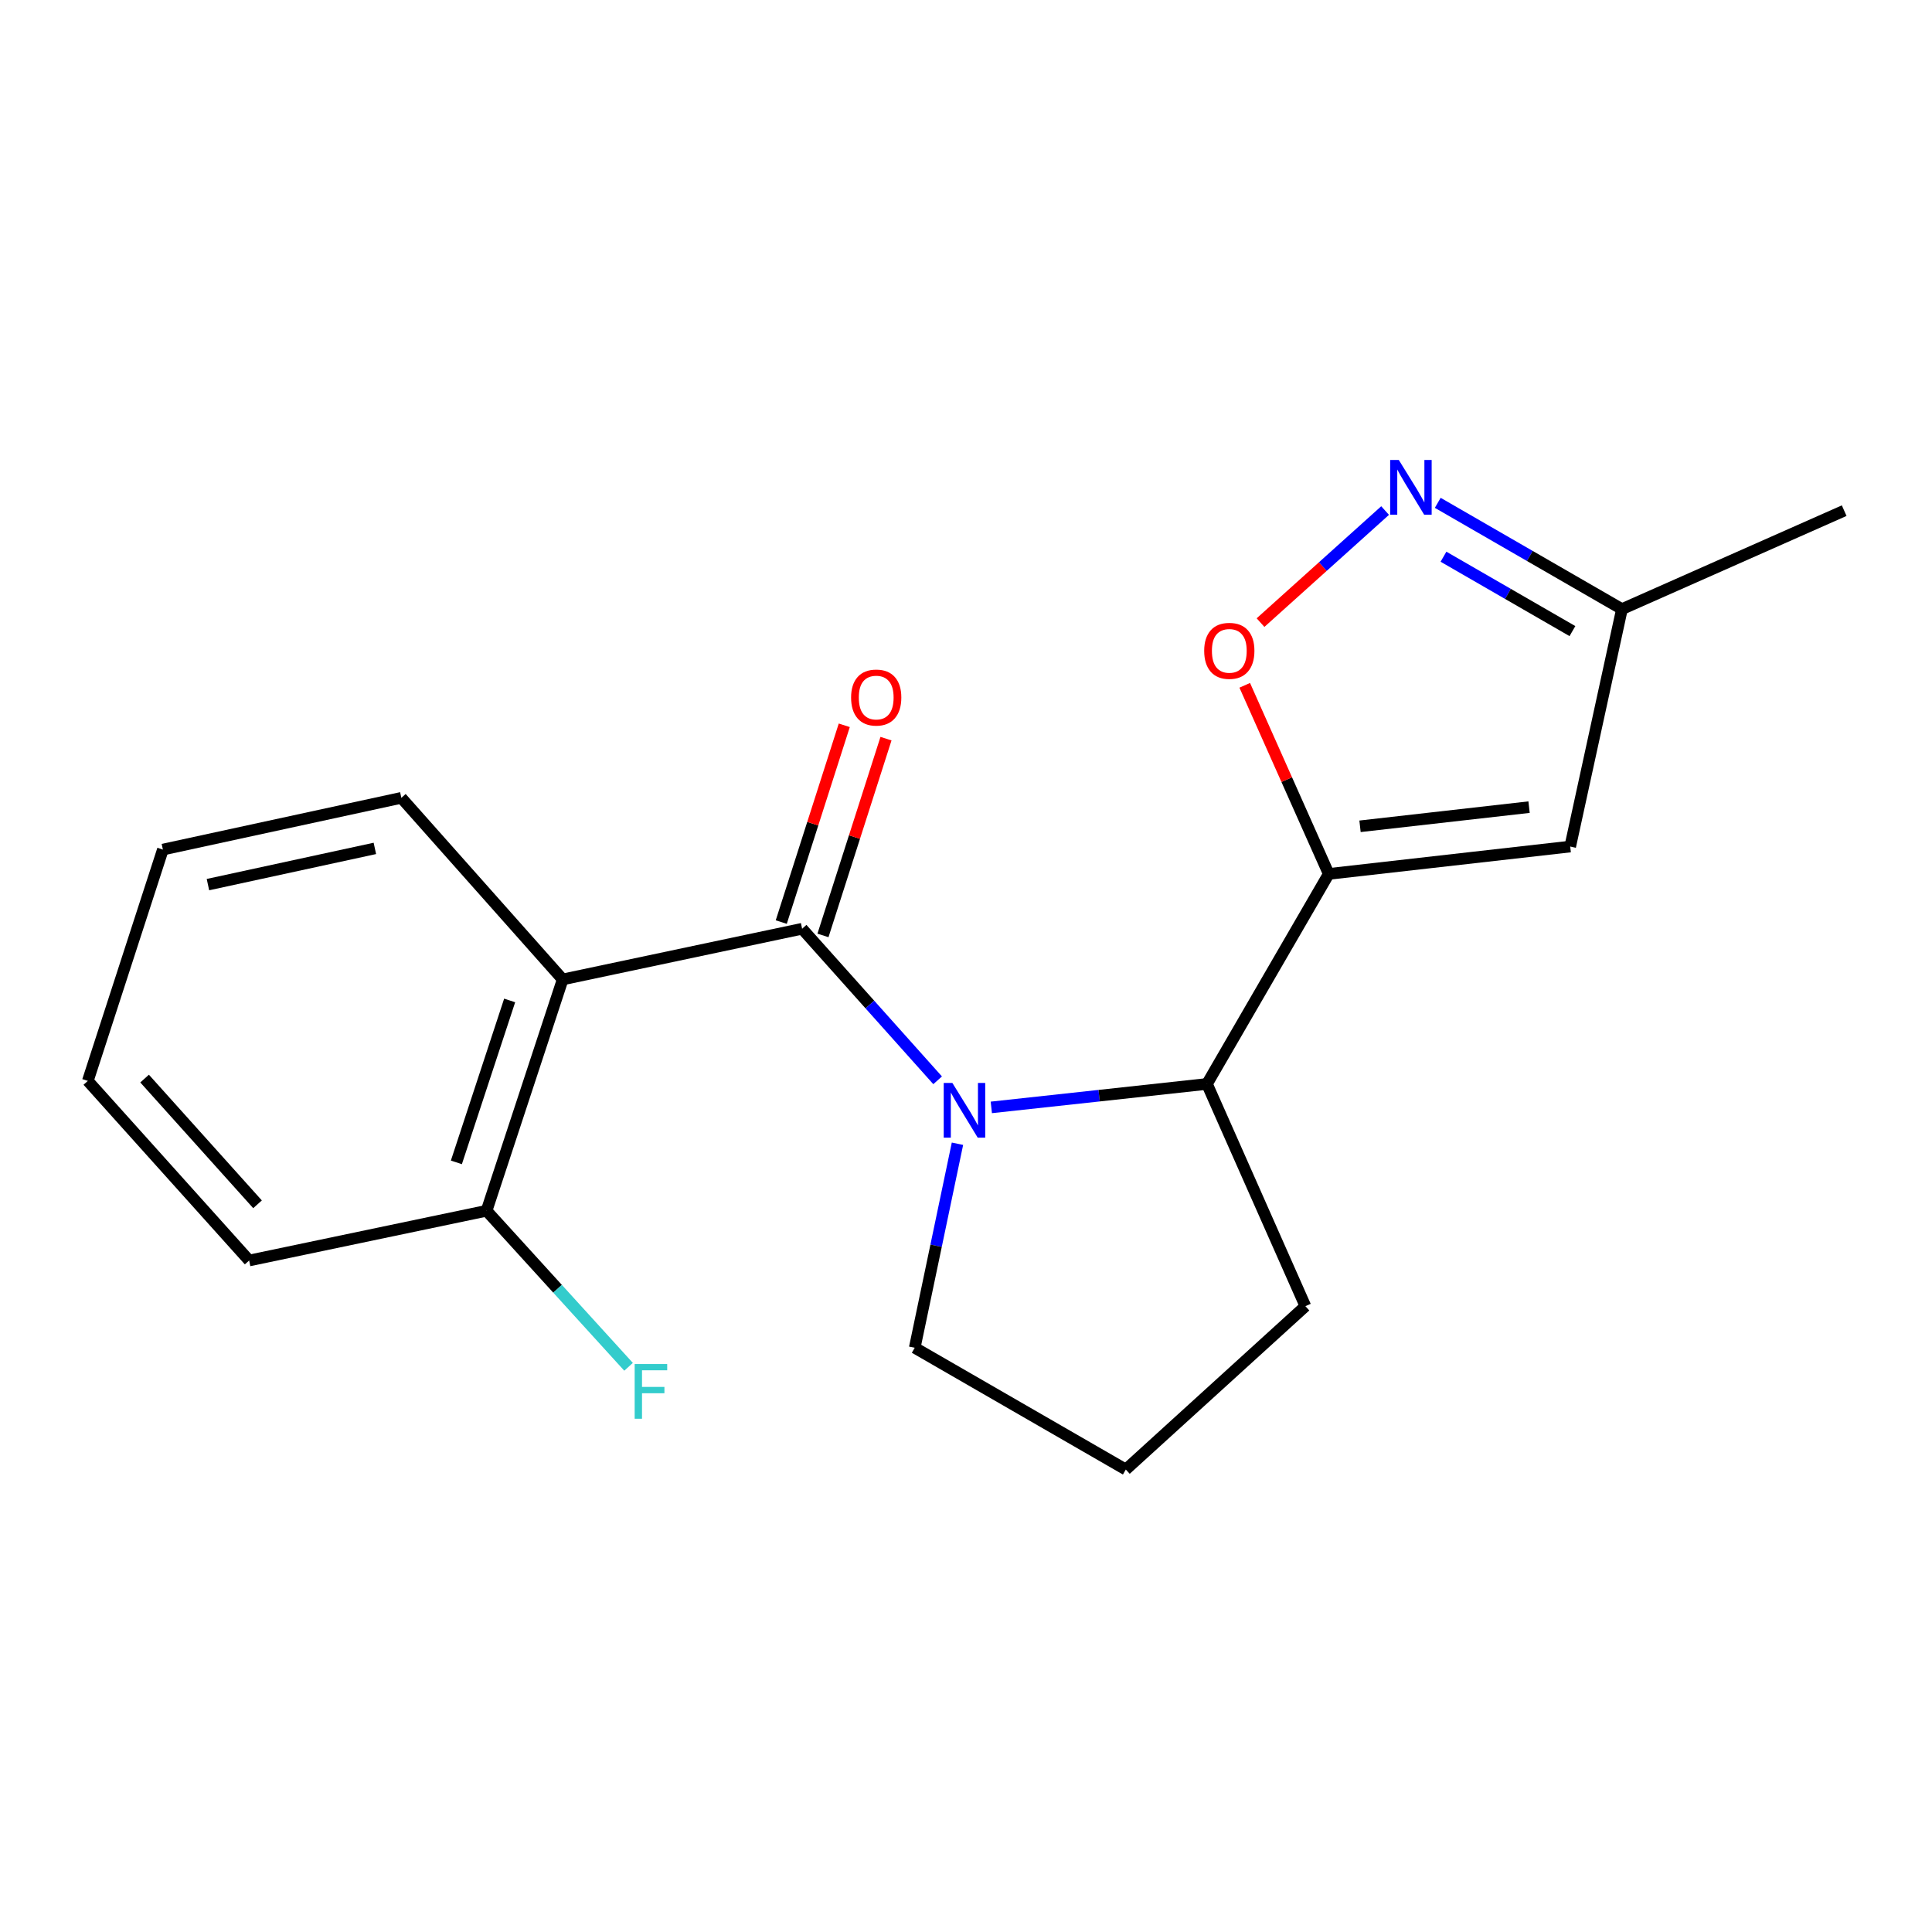 <?xml version='1.0' encoding='iso-8859-1'?>
<svg version='1.1' baseProfile='full'
              xmlns='http://www.w3.org/2000/svg'
                      xmlns:rdkit='http://www.rdkit.org/xml'
                      xmlns:xlink='http://www.w3.org/1999/xlink'
                  xml:space='preserve'
width='1000px' height='1000px' viewBox='0 0 1000 1000'>
<!-- END OF HEADER -->
<rect style='opacity:1.0;fill:#FFFFFF;stroke:none' width='1000' height='1000' x='0' y='0'> </rect>
<path class='bond-0' d='M 415.174,480.718 L 450.244,519.941' style='fill:none;fill-rule:evenodd;stroke:#000000;stroke-width:6px;stroke-linecap:butt;stroke-linejoin:miter;stroke-opacity:1' />
<path class='bond-0' d='M 450.244,519.941 L 485.315,559.163' style='fill:none;fill-rule:evenodd;stroke:#0000FF;stroke-width:6px;stroke-linecap:butt;stroke-linejoin:miter;stroke-opacity:1' />
<path class='bond-2' d='M 415.174,480.718 L 291.242,506.953' style='fill:none;fill-rule:evenodd;stroke:#000000;stroke-width:6px;stroke-linecap:butt;stroke-linejoin:miter;stroke-opacity:1' />
<path class='bond-8' d='M 425.969,484.175 L 442.278,433.251' style='fill:none;fill-rule:evenodd;stroke:#000000;stroke-width:6px;stroke-linecap:butt;stroke-linejoin:miter;stroke-opacity:1' />
<path class='bond-8' d='M 442.278,433.251 L 458.587,382.327' style='fill:none;fill-rule:evenodd;stroke:#FF0000;stroke-width:6px;stroke-linecap:butt;stroke-linejoin:miter;stroke-opacity:1' />
<path class='bond-8' d='M 404.379,477.261 L 420.688,426.337' style='fill:none;fill-rule:evenodd;stroke:#000000;stroke-width:6px;stroke-linecap:butt;stroke-linejoin:miter;stroke-opacity:1' />
<path class='bond-8' d='M 420.688,426.337 L 436.996,375.413' style='fill:none;fill-rule:evenodd;stroke:#FF0000;stroke-width:6px;stroke-linecap:butt;stroke-linejoin:miter;stroke-opacity:1' />
<path class='bond-3' d='M 513.103,573.189 L 568.915,567.118' style='fill:none;fill-rule:evenodd;stroke:#0000FF;stroke-width:6px;stroke-linecap:butt;stroke-linejoin:miter;stroke-opacity:1' />
<path class='bond-3' d='M 568.915,567.118 L 624.726,561.047' style='fill:none;fill-rule:evenodd;stroke:#000000;stroke-width:6px;stroke-linecap:butt;stroke-linejoin:miter;stroke-opacity:1' />
<path class='bond-10' d='M 495.583,591.999 L 484.523,644.8' style='fill:none;fill-rule:evenodd;stroke:#0000FF;stroke-width:6px;stroke-linecap:butt;stroke-linejoin:miter;stroke-opacity:1' />
<path class='bond-10' d='M 484.523,644.8 L 473.463,697.6' style='fill:none;fill-rule:evenodd;stroke:#000000;stroke-width:6px;stroke-linecap:butt;stroke-linejoin:miter;stroke-opacity:1' />
<path class='bond-1' d='M 687.75,452.342 L 624.726,561.047' style='fill:none;fill-rule:evenodd;stroke:#000000;stroke-width:6px;stroke-linecap:butt;stroke-linejoin:miter;stroke-opacity:1' />
<path class='bond-4' d='M 687.75,452.342 L 666.01,403.531' style='fill:none;fill-rule:evenodd;stroke:#000000;stroke-width:6px;stroke-linecap:butt;stroke-linejoin:miter;stroke-opacity:1' />
<path class='bond-4' d='M 666.01,403.531 L 644.27,354.719' style='fill:none;fill-rule:evenodd;stroke:#FF0000;stroke-width:6px;stroke-linecap:butt;stroke-linejoin:miter;stroke-opacity:1' />
<path class='bond-5' d='M 687.75,452.342 L 812.741,438.173' style='fill:none;fill-rule:evenodd;stroke:#000000;stroke-width:6px;stroke-linecap:butt;stroke-linejoin:miter;stroke-opacity:1' />
<path class='bond-5' d='M 703.945,427.69 L 791.439,417.772' style='fill:none;fill-rule:evenodd;stroke:#000000;stroke-width:6px;stroke-linecap:butt;stroke-linejoin:miter;stroke-opacity:1' />
<path class='bond-9' d='M 291.242,506.953 L 251.845,626.691' style='fill:none;fill-rule:evenodd;stroke:#000000;stroke-width:6px;stroke-linecap:butt;stroke-linejoin:miter;stroke-opacity:1' />
<path class='bond-9' d='M 263.797,517.828 L 236.22,601.645' style='fill:none;fill-rule:evenodd;stroke:#000000;stroke-width:6px;stroke-linecap:butt;stroke-linejoin:miter;stroke-opacity:1' />
<path class='bond-12' d='M 291.242,506.953 L 207.738,412.958' style='fill:none;fill-rule:evenodd;stroke:#000000;stroke-width:6px;stroke-linecap:butt;stroke-linejoin:miter;stroke-opacity:1' />
<path class='bond-13' d='M 624.726,561.047 L 675.672,676.075' style='fill:none;fill-rule:evenodd;stroke:#000000;stroke-width:6px;stroke-linecap:butt;stroke-linejoin:miter;stroke-opacity:1' />
<path class='bond-6' d='M 652.449,322.261 L 684.687,293.262' style='fill:none;fill-rule:evenodd;stroke:#FF0000;stroke-width:6px;stroke-linecap:butt;stroke-linejoin:miter;stroke-opacity:1' />
<path class='bond-6' d='M 684.687,293.262 L 716.926,264.263' style='fill:none;fill-rule:evenodd;stroke:#0000FF;stroke-width:6px;stroke-linecap:butt;stroke-linejoin:miter;stroke-opacity:1' />
<path class='bond-7' d='M 812.741,438.173 L 839.517,315.273' style='fill:none;fill-rule:evenodd;stroke:#000000;stroke-width:6px;stroke-linecap:butt;stroke-linejoin:miter;stroke-opacity:1' />
<path class='bond-21' d='M 744.176,260.264 L 791.847,287.769' style='fill:none;fill-rule:evenodd;stroke:#0000FF;stroke-width:6px;stroke-linecap:butt;stroke-linejoin:miter;stroke-opacity:1' />
<path class='bond-21' d='M 791.847,287.769 L 839.517,315.273' style='fill:none;fill-rule:evenodd;stroke:#000000;stroke-width:6px;stroke-linecap:butt;stroke-linejoin:miter;stroke-opacity:1' />
<path class='bond-21' d='M 747.147,288.152 L 780.517,307.405' style='fill:none;fill-rule:evenodd;stroke:#0000FF;stroke-width:6px;stroke-linecap:butt;stroke-linejoin:miter;stroke-opacity:1' />
<path class='bond-21' d='M 780.517,307.405 L 813.887,326.658' style='fill:none;fill-rule:evenodd;stroke:#000000;stroke-width:6px;stroke-linecap:butt;stroke-linejoin:miter;stroke-opacity:1' />
<path class='bond-15' d='M 839.517,315.273 L 954.545,264.314' style='fill:none;fill-rule:evenodd;stroke:#000000;stroke-width:6px;stroke-linecap:butt;stroke-linejoin:miter;stroke-opacity:1' />
<path class='bond-11' d='M 251.845,626.691 L 288.594,667.074' style='fill:none;fill-rule:evenodd;stroke:#000000;stroke-width:6px;stroke-linecap:butt;stroke-linejoin:miter;stroke-opacity:1' />
<path class='bond-11' d='M 288.594,667.074 L 325.343,707.457' style='fill:none;fill-rule:evenodd;stroke:#33CCCC;stroke-width:6px;stroke-linecap:butt;stroke-linejoin:miter;stroke-opacity:1' />
<path class='bond-16' d='M 251.845,626.691 L 128.958,652.435' style='fill:none;fill-rule:evenodd;stroke:#000000;stroke-width:6px;stroke-linecap:butt;stroke-linejoin:miter;stroke-opacity:1' />
<path class='bond-14' d='M 473.463,697.6 L 582.722,760.624' style='fill:none;fill-rule:evenodd;stroke:#000000;stroke-width:6px;stroke-linecap:butt;stroke-linejoin:miter;stroke-opacity:1' />
<path class='bond-17' d='M 207.738,412.958 L 84.309,439.734' style='fill:none;fill-rule:evenodd;stroke:#000000;stroke-width:6px;stroke-linecap:butt;stroke-linejoin:miter;stroke-opacity:1' />
<path class='bond-17' d='M 194.03,439.13 L 107.63,457.873' style='fill:none;fill-rule:evenodd;stroke:#000000;stroke-width:6px;stroke-linecap:butt;stroke-linejoin:miter;stroke-opacity:1' />
<path class='bond-19' d='M 675.672,676.075 L 582.722,760.624' style='fill:none;fill-rule:evenodd;stroke:#000000;stroke-width:6px;stroke-linecap:butt;stroke-linejoin:miter;stroke-opacity:1' />
<path class='bond-20' d='M 128.958,652.435 L 45.455,559.473' style='fill:none;fill-rule:evenodd;stroke:#000000;stroke-width:6px;stroke-linecap:butt;stroke-linejoin:miter;stroke-opacity:1' />
<path class='bond-20' d='M 133.298,623.341 L 74.846,558.268' style='fill:none;fill-rule:evenodd;stroke:#000000;stroke-width:6px;stroke-linecap:butt;stroke-linejoin:miter;stroke-opacity:1' />
<path class='bond-18' d='M 84.309,439.734 L 45.455,559.473' style='fill:none;fill-rule:evenodd;stroke:#000000;stroke-width:6px;stroke-linecap:butt;stroke-linejoin:miter;stroke-opacity:1' />
<path  class='atom-1' d='M 492.947 560.54
L 502.227 575.54
Q 503.147 577.02, 504.627 579.7
Q 506.107 582.38, 506.187 582.54
L 506.187 560.54
L 509.947 560.54
L 509.947 588.86
L 506.067 588.86
L 496.107 572.46
Q 494.947 570.54, 493.707 568.34
Q 492.507 566.14, 492.147 565.46
L 492.147 588.86
L 488.467 588.86
L 488.467 560.54
L 492.947 560.54
' fill='#0000FF'/>
<path  class='atom-5' d='M 623.288 336.877
Q 623.288 330.077, 626.648 326.277
Q 630.008 322.477, 636.288 322.477
Q 642.568 322.477, 645.928 326.277
Q 649.288 330.077, 649.288 336.877
Q 649.288 343.757, 645.888 347.677
Q 642.488 351.557, 636.288 351.557
Q 630.048 351.557, 626.648 347.677
Q 623.288 343.797, 623.288 336.877
M 636.288 348.357
Q 640.608 348.357, 642.928 345.477
Q 645.288 342.557, 645.288 336.877
Q 645.288 331.317, 642.928 328.517
Q 640.608 325.677, 636.288 325.677
Q 631.968 325.677, 629.608 328.477
Q 627.288 331.277, 627.288 336.877
Q 627.288 342.597, 629.608 345.477
Q 631.968 348.357, 636.288 348.357
' fill='#FF0000'/>
<path  class='atom-7' d='M 724.023 238.089
L 733.303 253.089
Q 734.223 254.569, 735.703 257.249
Q 737.183 259.929, 737.263 260.089
L 737.263 238.089
L 741.023 238.089
L 741.023 266.409
L 737.143 266.409
L 727.183 250.009
Q 726.023 248.089, 724.783 245.889
Q 723.583 243.689, 723.223 243.009
L 723.223 266.409
L 719.543 266.409
L 719.543 238.089
L 724.023 238.089
' fill='#0000FF'/>
<path  class='atom-9' d='M 440.525 361.047
Q 440.525 354.247, 443.885 350.447
Q 447.245 346.647, 453.525 346.647
Q 459.805 346.647, 463.165 350.447
Q 466.525 354.247, 466.525 361.047
Q 466.525 367.927, 463.125 371.847
Q 459.725 375.727, 453.525 375.727
Q 447.285 375.727, 443.885 371.847
Q 440.525 367.967, 440.525 361.047
M 453.525 372.527
Q 457.845 372.527, 460.165 369.647
Q 462.525 366.727, 462.525 361.047
Q 462.525 355.487, 460.165 352.687
Q 457.845 349.847, 453.525 349.847
Q 449.205 349.847, 446.845 352.647
Q 444.525 355.447, 444.525 361.047
Q 444.525 366.767, 446.845 369.647
Q 449.205 372.527, 453.525 372.527
' fill='#FF0000'/>
<path  class='atom-12' d='M 328.503 706.022
L 345.343 706.022
L 345.343 709.262
L 332.303 709.262
L 332.303 717.862
L 343.903 717.862
L 343.903 721.142
L 332.303 721.142
L 332.303 734.342
L 328.503 734.342
L 328.503 706.022
' fill='#33CCCC'/>
</svg>
